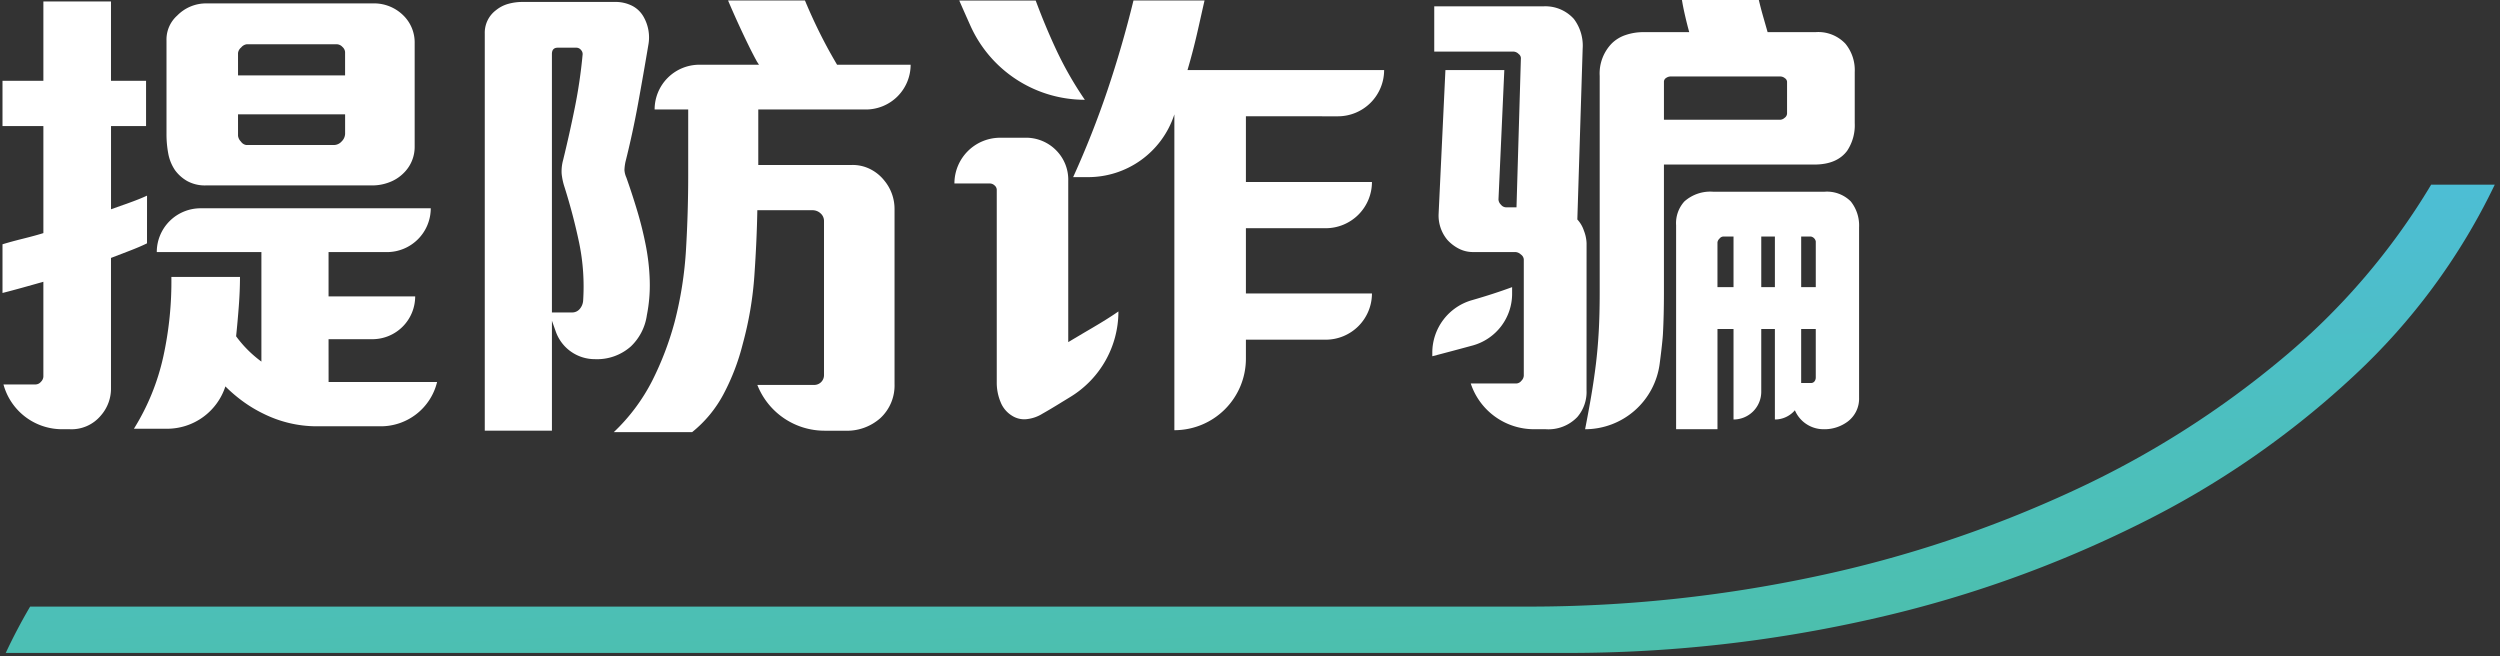 <svg xmlns="http://www.w3.org/2000/svg" width="375.59" height="98.594" viewBox="0 0 375.59 98.594">
    <rect x="0" y="0" width="375.59" height="98.594" fill="#333333" stroke="none"/>
    <defs>
        <linearGradient id="m603m4lf9a" x1=".415" y1="-.167" x2=".727" y2="1" gradientUnits="objectBoundingBox">
            <stop offset="0" stop-color="#4dbee3"/>
            <stop offset="1" stop-color="#4cbfab"/>
        </linearGradient>
        <clipPath id="m1yr2nqt4b">
            <path data-name="Rectangle 6951" style="fill:#fff" d="M0 0h278.928v64.925H0z"/>
        </clipPath>
    </defs>
    <g data-name="Group 31530">
        <g data-name="Group 19011">
            <path data-name="Subtraction 15" d="M234.534 70.348H0l.019-.033a84.8 84.8 0 0 1 3.648-6.929h224.975a206.545 206.545 0 0 0 43.352-4.547 180.6 180.6 0 0 0 38.62-12.86 141.035 141.035 0 0 0 31.57-20A102.15 102.15 0 0 0 364.388 0h9.557a95.573 95.573 0 0 1-21.133 28.689A134.616 134.616 0 0 1 320.7 50.9a177.309 177.309 0 0 1-40.346 14.351 205.88 205.88 0 0 1-45.82 5.097z" transform="translate(.858 27.746)" style="stroke:transparent;stroke-miterlimit:10;fill:url(#m603m4lf9a)"/>
        </g>
        <g data-name="Group 31533" transform="translate(.375)" style="clip-path:url(#m1yr2nqt4b)">
            <path data-name="Path 70245" d="M149.97 47.156q-1.06.621-2.048 1.206t-1.722 1.024v-24.2a6.25 6.25 0 0 0-1.6-4.386 6.365 6.365 0 0 0-4.972-2.12h-3.657a6.873 6.873 0 0 0-6.872 6.873h5.338a1.045 1.045 0 0 1 .695.292.872.872 0 0 1 .328.657v28.879a7.563 7.563 0 0 0 .585 3.034 4.191 4.191 0 0 0 1.682 2.011 3.414 3.414 0 0 0 2.047.548 5.561 5.561 0 0 0 2.559-.841q1.17-.658 2.706-1.608c.3-.188.824-.5 1.47-.9a15.039 15.039 0 0 0 7.229-12.85q-.731.513-1.717 1.134t-2.048 1.243" transform="translate(13.914 2.013)" style="fill:#fff"/>
            <path data-name="Path 70246" d="M148.618 14.98a53.181 53.181 0 0 1-4.2-7.311q-1.718-3.654-3.18-7.6h-11.482c.13.31.793 1.811 1.664 3.76a18.84 18.84 0 0 0 17.2 11.155" transform="translate(13.985 .007)" style="fill:#fff"/>
            <path data-name="Path 70247" d="M184.974 17.466a6.946 6.946 0 0 0 6.946-6.946h-29.54a95.556 95.556 0 0 0 1.428-5.447c.221-.951.424-1.864.62-2.742s.366-1.633.513-2.267h-10.676q-1.68 6.874-3.91 13.491a138.9 138.9 0 0 1-5.156 13.05h2.213a13.622 13.622 0 0 0 12.94-9.262l.055-.169v47.45a10.747 10.747 0 0 0 10.748-10.748v-2.851h11.991a6.945 6.945 0 0 0 6.945-6.946h-18.936v-9.8h11.991a6.946 6.946 0 0 0 6.945-6.947h-18.936v-9.87z" transform="translate(15.65 .007)" style="fill:#fff"/>
            <path data-name="Path 70248" d="M200 47.7a8.066 8.066 0 0 0 5.9-7.8v-.96q-2.78 1.025-5.958 1.938l-.064.018a8.208 8.208 0 0 0-5.969 7.879v.548q3.071-.8 6.033-1.608L200 47.7" transform="translate(20.899 4.197)" style="fill:#fff"/>
            <path data-name="Path 70249" d="M253.222 27.465A5.05 5.05 0 0 0 249.273 26h-16.742a5.852 5.852 0 0 0-4.314 1.462 4.853 4.853 0 0 0-1.243 3.583v30.637h6.215V46.621h2.411v13.6a4.167 4.167 0 0 0 4.166-4.167v-9.433h2.048v13.6a3.948 3.948 0 0 0 3.948-3.947v-9.653h2.193v7.311a.934.934 0 0 1-.183.548.627.627 0 0 1-.548.256h-3.492l.851 3.4a4.68 4.68 0 0 0 4.542 3.546 5.852 5.852 0 0 0 3.655-1.17 4.306 4.306 0 0 0 1.683-3.583V31.34a5.785 5.785 0 0 0-1.243-3.875M235.6 40.333h-2.413v-6.725a.924.924 0 0 1 .292-.548.8.8 0 0 1 .585-.329h1.536zm6.215 0h-2.048v-7.6h2.048zm6.142 0h-2.193v-7.6h1.462a.932.932 0 0 1 .731.73z" transform="translate(24.463 2.803)" style="fill:#fff"/>
            <path data-name="Path 70250" d="M254.04 22.592a6.914 6.914 0 0 0 1.1-4.1v-7.671a6.259 6.259 0 0 0-1.389-4.241 5.6 5.6 0 0 0-4.458-1.755h-7.243l-.658-2.3q-.366-1.276-.659-2.521h-11.551q.146.95.475 2.376t.62 2.449h-6.8a8.279 8.279 0 0 0-2.778.439 5.373 5.373 0 0 0-2.046 1.243 6.475 6.475 0 0 0-1.829 4.9v32.603q0 3.217-.145 5.813t-.438 4.972q-.294 2.378-.695 4.716t-.915 4.972a11.313 11.313 0 0 0 11.205-9.85c.263-2.007.451-3.72.492-4.516q.146-2.813.147-6.1v-19.3h22.591q3.436 0 4.973-2.12m-9.067-5.557a.829.829 0 0 1-.366.658 1.1 1.1 0 0 1-.657.291h-17.473v-5.7a.67.67 0 0 1 .33-.585 1.223 1.223 0 0 1 .695-.22h16.449a1.122 1.122 0 0 1 .695.257.708.708 0 0 1 .328.548z" transform="translate(23.133)" style="fill:#fff"/>
            <path data-name="Path 70251" d="M217.057 36.464a5.684 5.684 0 0 0-.4-1.9 4.579 4.579 0 0 0-.987-1.682l.8-25.663a6.667 6.667 0 0 0-1.317-4.461 5.749 5.749 0 0 0-4.533-1.9h-16.448v6.8h11.918a1.178 1.178 0 0 1 .768.366.791.791 0 0 1 .329.73l-.658 22.3h-1.609a1.016 1.016 0 0 1-.731-.4 1.168 1.168 0 0 1-.366-.768l.877-19.448h-8.848L194.83 32a5.7 5.7 0 0 0 1.315 3.948 6.077 6.077 0 0 0 1.719 1.316 4.613 4.613 0 0 0 2.156.511h6.361a1.311 1.311 0 0 1 .805.367 1 1 0 0 1 .439.731v17.478a1.179 1.179 0 0 1-.366.768 1.022 1.022 0 0 1-.731.4h-6.873a10.008 10.008 0 0 0 9.5 6.873h1.755a6 6 0 0 0 4.753-1.828 5.769 5.769 0 0 0 1.389-4.021z" transform="translate(20.928 .092)" style="fill:#fff"/>
            <path data-name="Path 70252" d="M47.065 47.915h6.58a6.434 6.434 0 0 0 6.434-6.434H47.065v-6.653h8.774a6.581 6.581 0 0 0 6.58-6.581H27.838a6.581 6.581 0 0 0-6.581 6.581h15.719v16.45a17.528 17.528 0 0 1-3.8-3.8q.221-2.12.4-4.46t.183-4.46H23.451a52.636 52.636 0 0 1-1.208 11.952 34.4 34.4 0 0 1-4.422 10.858h4.957a9.214 9.214 0 0 0 8.777-6.329l.011-.033a22.087 22.087 0 0 0 2.7 2.3 20.145 20.145 0 0 0 3.144 1.864A18.026 18.026 0 0 0 45.164 61h9.753a8.7 8.7 0 0 0 8.453-6.65h-16.3z" transform="translate(1.921 3.045)" style="fill:#fff"/>
            <path data-name="Path 70253" d="M23.484 25.466a5.85 5.85 0 0 0 1.866 1.682 5.524 5.524 0 0 0 2.815.659h25a7.088 7.088 0 0 0 2.558-.476 5.949 5.949 0 0 0 2.12-1.353 5.485 5.485 0 0 0 1.683-4.021V6.456a5.66 5.66 0 0 0-1.679-4.166A6.246 6.246 0 0 0 53.241.461H28.309a6.069 6.069 0 0 0-4.46 1.829 4.815 4.815 0 0 0-1.607 3.729v14.11a15.691 15.691 0 0 0 .258 2.851 6.585 6.585 0 0 0 .987 2.486m9.5-17.546a1.3 1.3 0 0 1 .476-.841A1.3 1.3 0 0 1 34.3 6.6h13.531a1.193 1.193 0 0 1 .841.4 1.144 1.144 0 0 1 .4.769v3.509H32.989zm0 9.211h16.088v2.926a1.666 1.666 0 0 1-.512 1.132 1.566 1.566 0 0 1-1.171.548H34.233a1.169 1.169 0 0 1-.805-.512 1.474 1.474 0 0 1-.439-.877z" transform="translate(2.397 .05)" style="fill:#fff"/>
            <path data-name="Path 70254" d="M21.715 29.37q-1.1.513-2.742 1.1l-2.669.95v-12.5h5.264v-6.8H16.3V.2H6.142v11.916H0v6.8h6.142V35q-1.17.367-3.071.841T0 36.682v7.311q1.17-.292 2.889-.768t3.252-.914v14.258a1.174 1.174 0 0 1-.366.768 1.075 1.075 0 0 1-.8.4H.146a9.116 9.116 0 0 0 8.8 6.726h1.144a5.723 5.723 0 0 0 4.679-2.047A6.122 6.122 0 0 0 16.3 58.25V38.729l2.669-1.024q1.719-.66 2.742-1.17z" transform="translate(0 .021)" style="fill:#fff"/>
            <path data-name="Path 70255" d="M89.753 47.349a23.178 23.178 0 0 0 .438-5.191 32.347 32.347 0 0 0-.584-5.264q-.513-2.632-1.279-5.191t-1.646-5.046a3.323 3.323 0 0 1-.292-1.132 7.215 7.215 0 0 1 .147-1.206q1.1-4.388 1.9-8.774t1.536-8.774a6.252 6.252 0 0 0-.731-4.314A4.136 4.136 0 0 0 87.559.848a5.538 5.538 0 0 0-2.633-.584H71.109a7.94 7.94 0 0 0-2.193.292 5.046 5.046 0 0 0-1.828.949 4.23 4.23 0 0 0-1.682 3.509v59.663h10.089V48.153l.582 1.64a6.211 6.211 0 0 0 5.854 4.136 7.637 7.637 0 0 0 5.41-1.9 8.013 8.013 0 0 0 2.413-4.679m-9.578-2.12a2.122 2.122 0 0 1-.513 1.17 1.463 1.463 0 0 1-1.169.512h-3V8.087q0-.95.878-.952h2.778a.9.9 0 0 1 .731.366.883.883 0 0 1 .219.732 75.675 75.675 0 0 1-1.17 7.933q-.806 3.985-1.756 7.859a6.354 6.354 0 0 0-.218 2.048 9.578 9.578 0 0 0 .444 2.047q1.314 4.166 2.193 8.37a32.442 32.442 0 0 1 .585 8.738" transform="translate(7.049 .029)" style="fill:#fff"/>
            <path data-name="Path 70256" d="M114.84 6.866q-1.755-3.29-3.217-6.8h-11.552q1.461 3.438 3.107 6.8.548 1.12 1.14 2.214c.121.224.264.429.4.637h-8.955a6.726 6.726 0 0 0-6.726 6.726h5.046v9.943q0 5.482-.329 11.077a56.533 56.533 0 0 1-1.718 10.93 46.4 46.4 0 0 1-3.364 8.81 28.41 28.41 0 0 1-5.772 7.715h11.77a18.355 18.355 0 0 0 4.753-5.776 33.36 33.36 0 0 0 2.85-7.458 52.563 52.563 0 0 0 1.756-10.346q.364-5.3.439-9.762h8.262a1.76 1.76 0 0 1 1.242.476 1.5 1.5 0 0 1 .513 1.132v23.178a1.463 1.463 0 0 1-1.463 1.462h-8.553a10.845 10.845 0 0 0 10.087 6.876h3.069a7.536 7.536 0 0 0 5.337-1.9 6.679 6.679 0 0 0 2.12-5.118V31.431a6.679 6.679 0 0 0-1.537-4.313 6.337 6.337 0 0 0-2.046-1.683 5.861 5.861 0 0 0-2.778-.658h-14.11v-8.334h16.158a6.727 6.727 0 0 0 6.731-6.726h-11.052c-.556-.947-1.1-1.9-1.608-2.851" transform="translate(8.935 .007)" style="fill:#fff"/>
        </g>
    </g>
</svg>
